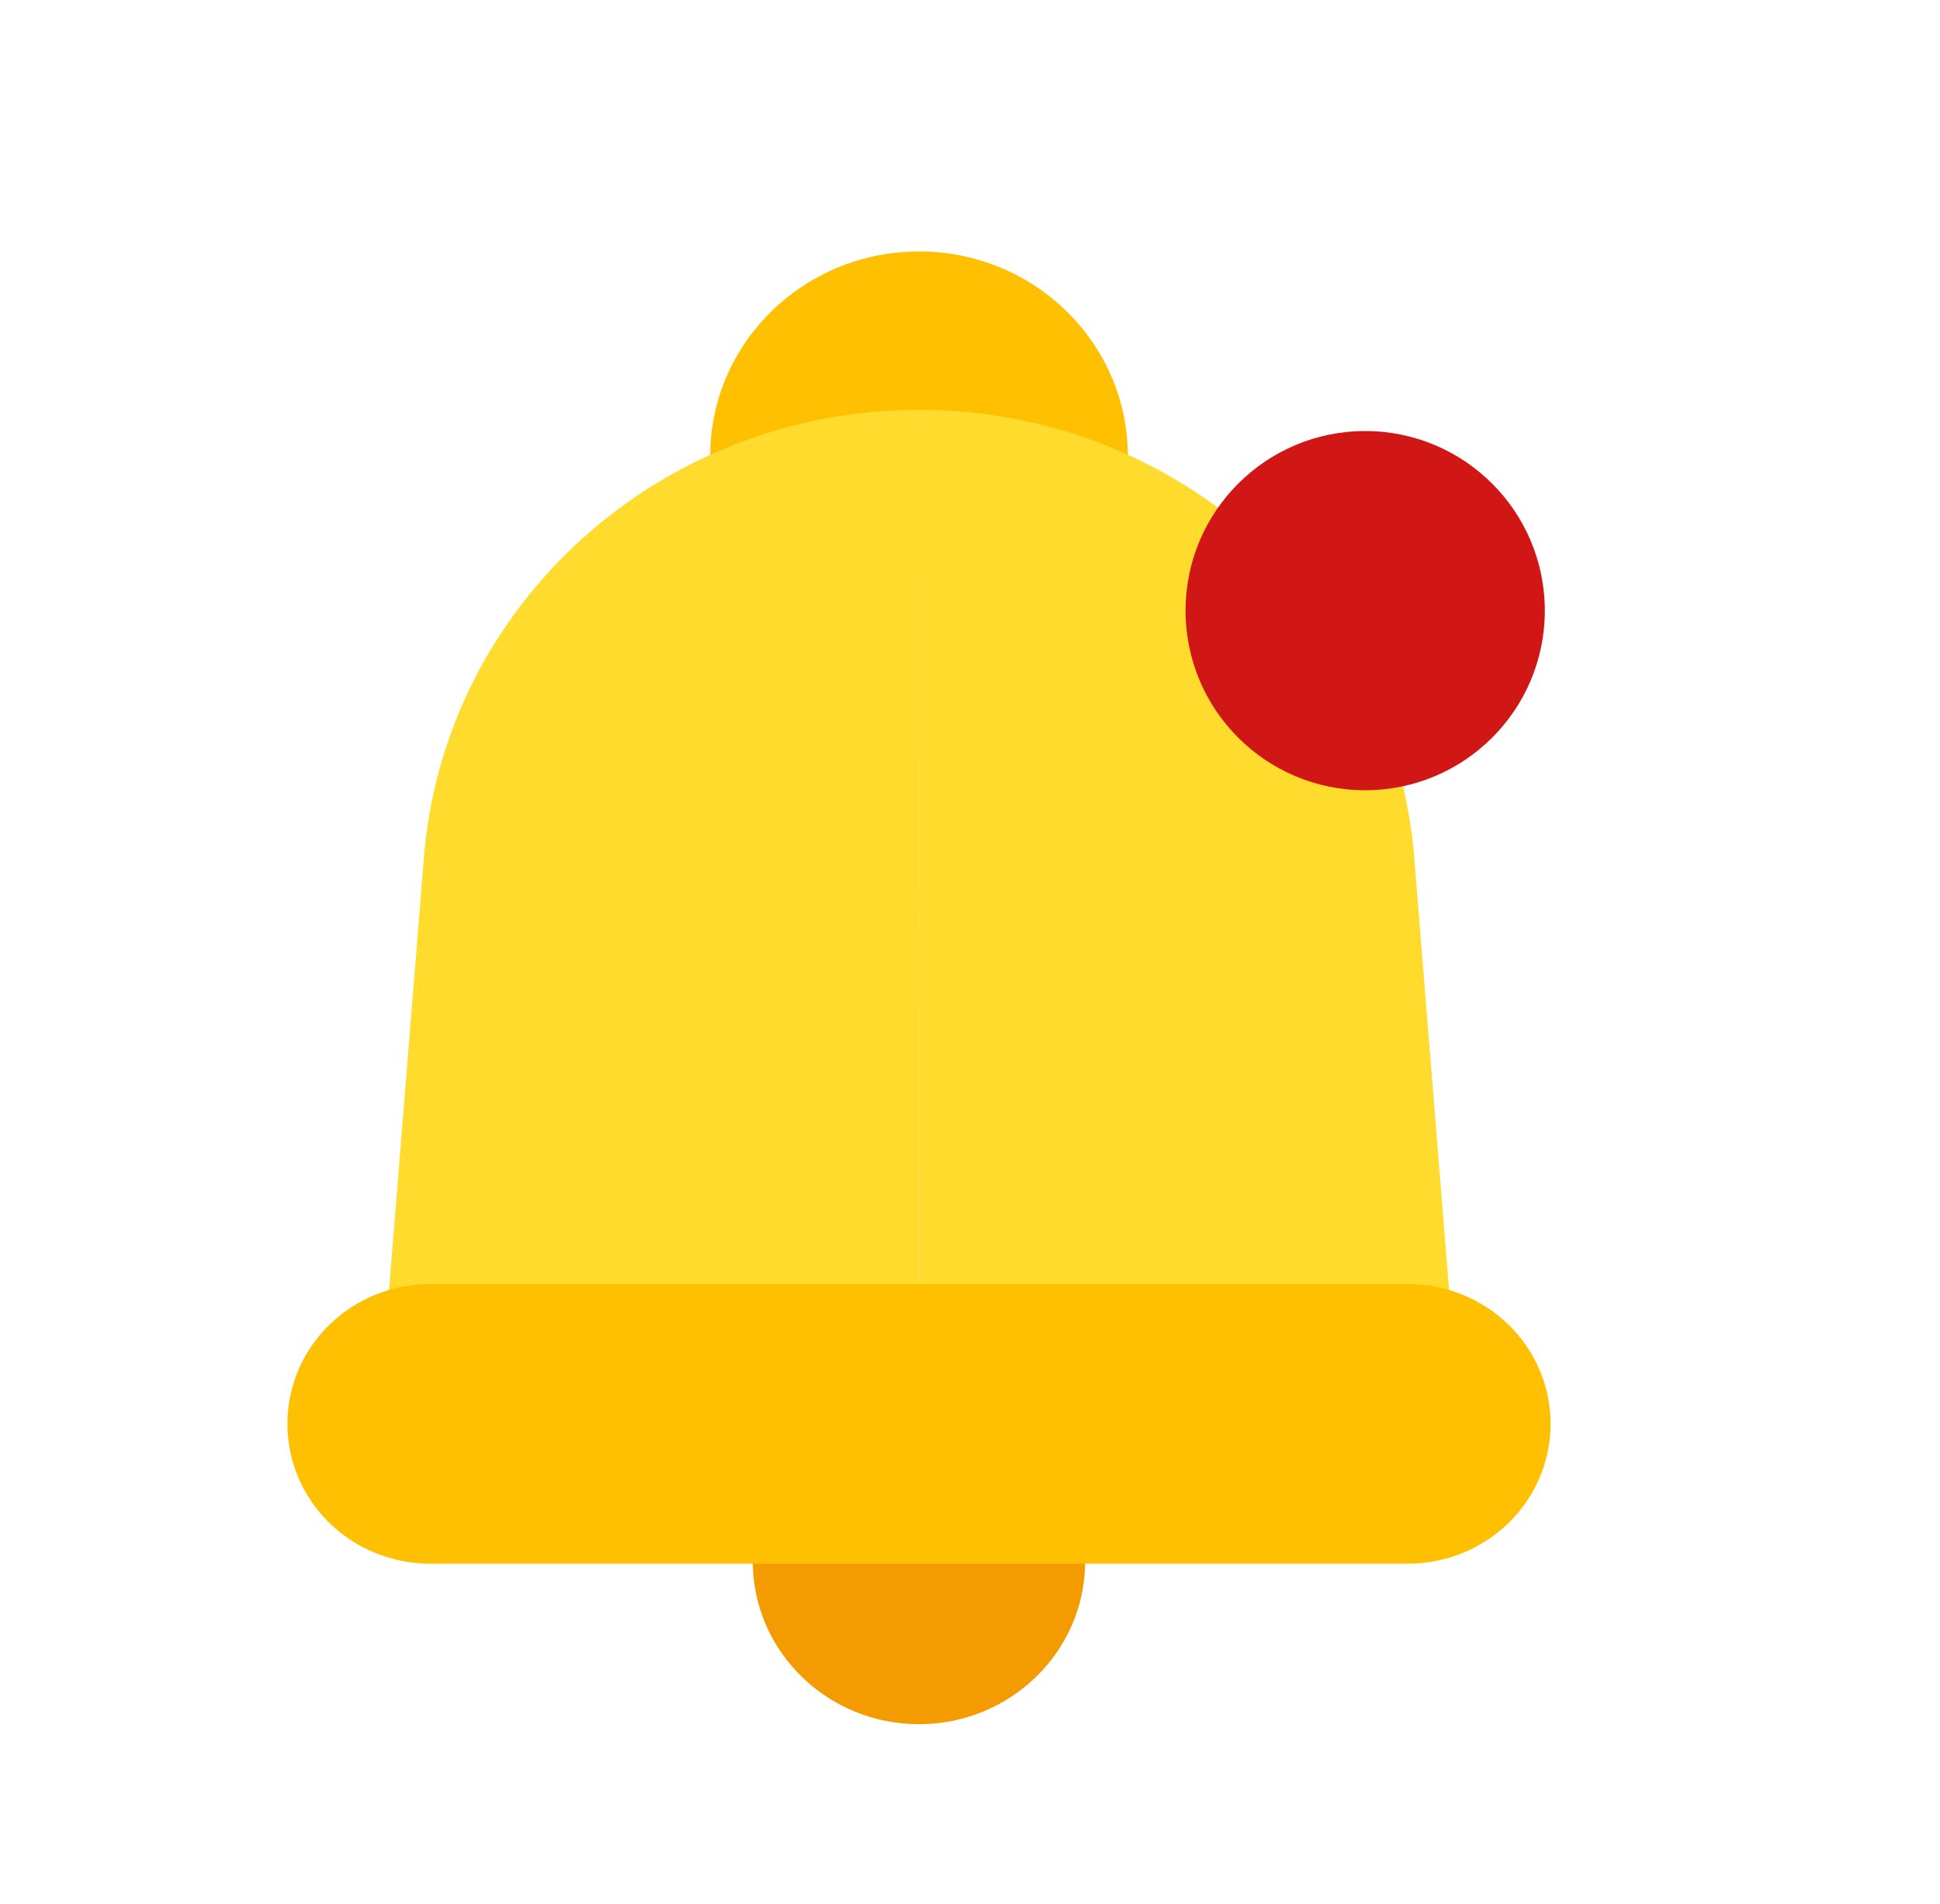 <svg width="54" height="53" viewBox="0 0 54 53" fill="none" xmlns="http://www.w3.org/2000/svg">
<path fill-rule="evenodd" clip-rule="evenodd" d="M30.204 43.528C30.208 43.255 30.1 42.993 29.905 42.801C29.71 42.607 29.444 42.499 29.166 42.499H21.992C21.714 42.499 21.448 42.607 21.253 42.801C21.058 42.993 20.95 43.255 20.954 43.528C20.986 46.001 23.046 48 25.58 48C28.112 48 30.174 46.001 30.204 43.528Z" fill="#F49B02"/>
<path fill-rule="evenodd" clip-rule="evenodd" d="M19.819 13.447C19.862 13.757 20.047 14.032 20.324 14.19C20.6 14.348 20.936 14.374 21.233 14.258C22.58 13.733 24.046 13.444 25.576 13.444C25.578 13.444 25.58 13.444 25.582 13.444C27.113 13.444 28.581 13.733 29.928 14.259C30.226 14.375 30.561 14.35 30.838 14.192C31.113 14.034 31.3 13.76 31.343 13.448C31.376 13.201 31.393 12.949 31.393 12.693C31.393 9.551 28.788 7 25.582 7C22.374 7 19.769 9.551 19.769 12.693C19.769 12.947 19.786 13.2 19.819 13.447Z" fill="#FFC001"/>
<path d="M25.577 11.41C18.366 11.41 12.366 16.841 11.799 23.881L10.767 36.683C10.744 36.967 10.842 37.246 11.039 37.454C11.235 37.663 11.512 37.781 11.802 37.781H25.58L25.582 11.464L25.585 37.781H39.363C39.653 37.781 39.93 37.663 40.126 37.454C40.323 37.246 40.421 36.967 40.398 36.683L39.366 23.881C38.798 16.841 32.799 11.41 25.588 11.41H25.577Z" fill="#FFDB2D"/>
<path fill-rule="evenodd" clip-rule="evenodd" d="M43.161 39.638C43.161 38.606 42.742 37.616 41.998 36.887C41.253 36.157 40.242 35.746 39.187 35.746C32.912 35.746 18.249 35.746 11.974 35.746C10.919 35.746 9.908 36.157 9.163 36.887C8.418 37.616 8 38.606 8 39.638V39.641C8 40.673 8.418 41.663 9.163 42.392C9.908 43.122 10.919 43.532 11.974 43.532C18.249 43.532 32.912 43.532 39.187 43.532C40.242 43.532 41.253 43.122 41.998 42.392C42.742 41.663 43.161 40.673 43.161 39.641V39.638Z" fill="#FFC001"/>
<path d="M38 22C40.761 22 43 19.761 43 17C43 14.239 40.761 12 38 12C35.239 12 33 14.239 33 17C33 19.761 35.239 22 38 22Z" fill="#D11616"/>
</svg>
